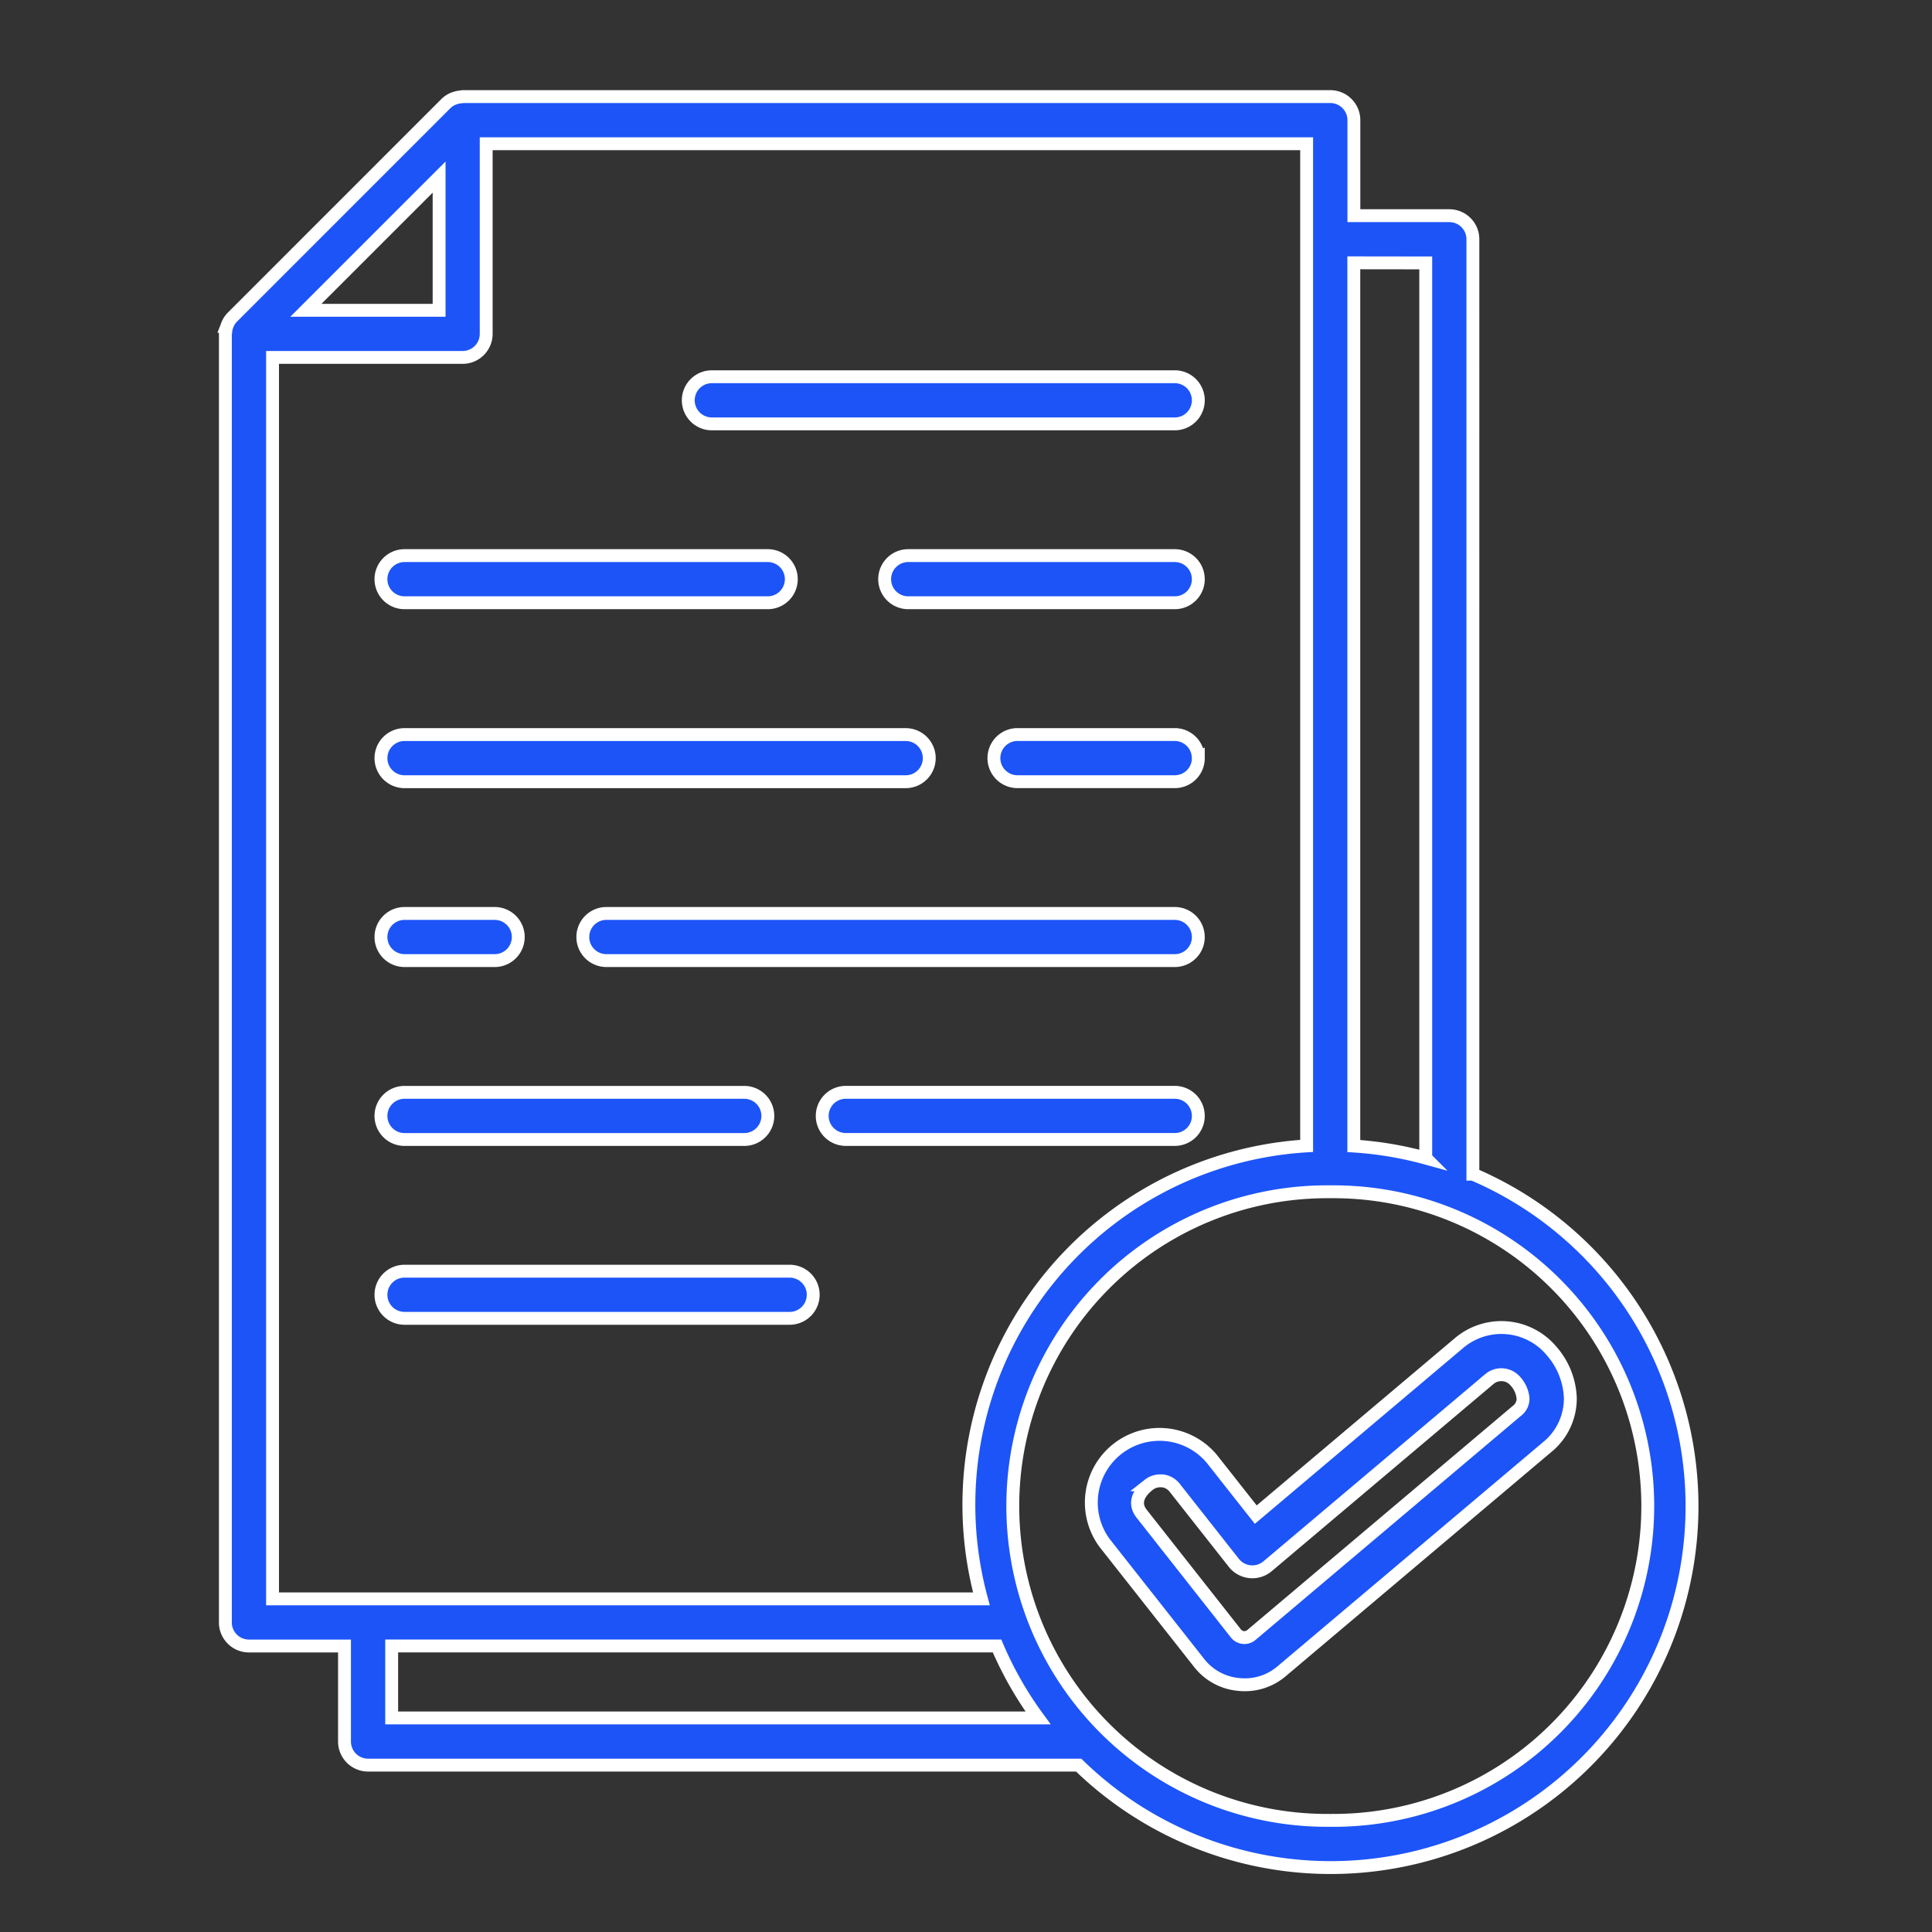 <?xml version="1.0" encoding="UTF-8"?> <svg xmlns="http://www.w3.org/2000/svg" xmlns:xlink="http://www.w3.org/1999/xlink" width="60" height="60" viewBox="0 0 60 60"><rect x="0" y="0" width="60" height="60" fill="#333333" stroke="none"/><defs><clipPath id="clip-path"><rect id="Rectangle_63" data-name="Rectangle 63" width="60" height="60" transform="translate(282 42)" fill="#fff" stroke="#707070" stroke-width="1"></rect></clipPath></defs><g id="Mask_Group_19" data-name="Mask Group 19" transform="translate(-282 -42)" clip-path="url(#clip-path)"><g id="Group_24" data-name="Group 24" transform="translate(-1690.601 221)"><path id="Path_74" data-name="Path 74" d="M49.783,38.95a2.035,2.035,0,0,0-2.867-.243L40.6,44.038,39.23,42.3a2.117,2.117,0,0,0-3.324,2.619l2.929,3.717a1.76,1.76,0,0,0,1.231.676,1.916,1.916,0,0,0,.193.01,1.754,1.754,0,0,0,1.15-.425l8.237-6.953a1.942,1.942,0,0,0,.723-1.531A2.354,2.354,0,0,0,49.783,38.95ZM48.7,40.823l-8.237,6.954a.335.335,0,0,1-.48-.049L37.056,44.01c-.307-.39.008-.733.223-.9a.566.566,0,0,1,.351-.121.584.584,0,0,1,.069,0,.566.566,0,0,1,.381.212l1.84,2.336a.733.733,0,0,0,1.045.106l6.895-5.819a.573.573,0,0,1,.8.068.916.916,0,0,1,.241.54A.474.474,0,0,1,48.7,40.823Zm-1.357-7.358V4.43a.732.732,0,0,0-.732-.732H43.647V.732A.732.732,0,0,0,42.915,0H15.97c-.016,0-.03.008-.046.009a.705.705,0,0,0-.188.037.619.619,0,0,0-.07.025.708.708,0,0,0-.213.142h0L8.815,6.852a.723.723,0,0,0-.144.214c-.01.023-.016.046-.025.069a.728.728,0,0,0-.037.188c0,.016-.009.03-.009.046V47.387a.732.732,0,0,0,.732.731H12.3v2.967a.732.732,0,0,0,.732.732H35.1A11.22,11.22,0,1,0,47.345,33.465Zm-1.464-28.3v27.8a11.127,11.127,0,0,0-2.234-.374V5.162ZM13.169,4.568,15.238,2.5V6.637H11.1ZM10.065,8.1H15.97A.732.732,0,0,0,16.7,7.37V1.464h25.48V32.587a11.165,11.165,0,0,0-10.1,14.068H10.065Zm3.7,40.017h18.8a11.185,11.185,0,0,0,1.274,2.235H13.765Zm29.149,5.416a9.761,9.761,0,1,1,0-19.521h0a9.761,9.761,0,1,1,0,19.521ZM22.976,9.432a.732.732,0,0,1,.732-.732H38.084a.732.732,0,0,1,0,1.464H23.708A.732.732,0,0,1,22.976,9.432Zm-9.544,5.555a.732.732,0,0,1,.732-.732h11.28a.732.732,0,1,1,0,1.464H14.164a.732.732,0,0,1-.732-.73Zm25.384,0a.731.731,0,0,1-.731.732H29.807a.732.732,0,0,1,0-1.464h8.277a.731.731,0,0,1,.731.734Zm0,5.558a.731.731,0,0,1-.731.731H33.2a.732.732,0,1,1,0-1.464h4.883a.731.731,0,0,1,.731.734Zm-25.384,0a.732.732,0,0,1,.732-.732H29.728a.732.732,0,1,1,0,1.464H14.164a.732.732,0,0,1-.732-.729ZM38.816,26.1a.731.731,0,0,1-.731.732H20.433a.732.732,0,0,1,0-1.464H38.084a.731.731,0,0,1,.731.736Zm-25.384,0a.732.732,0,0,1,.732-.732h2.8a.732.732,0,1,1,0,1.464h-2.8a.732.732,0,0,1-.732-.728Zm0,5.555a.731.731,0,0,1,.732-.731H24.715a.732.732,0,0,1,0,1.464H14.164a.732.732,0,0,1-.732-.725Zm25.384,0a.731.731,0,0,1-.731.732H27.868a.732.732,0,1,1,0-1.464H38.084a.731.731,0,0,1,.731.738ZM13.432,37.21a.732.732,0,0,1,.732-.732h11.96a.732.732,0,0,1,0,1.464H14.164a.732.732,0,0,1-.732-.723Z" transform="translate(1971 -176)" fill="#1c54f8" stroke="#fff" stroke-width="0.4"></path></g></g></svg> 